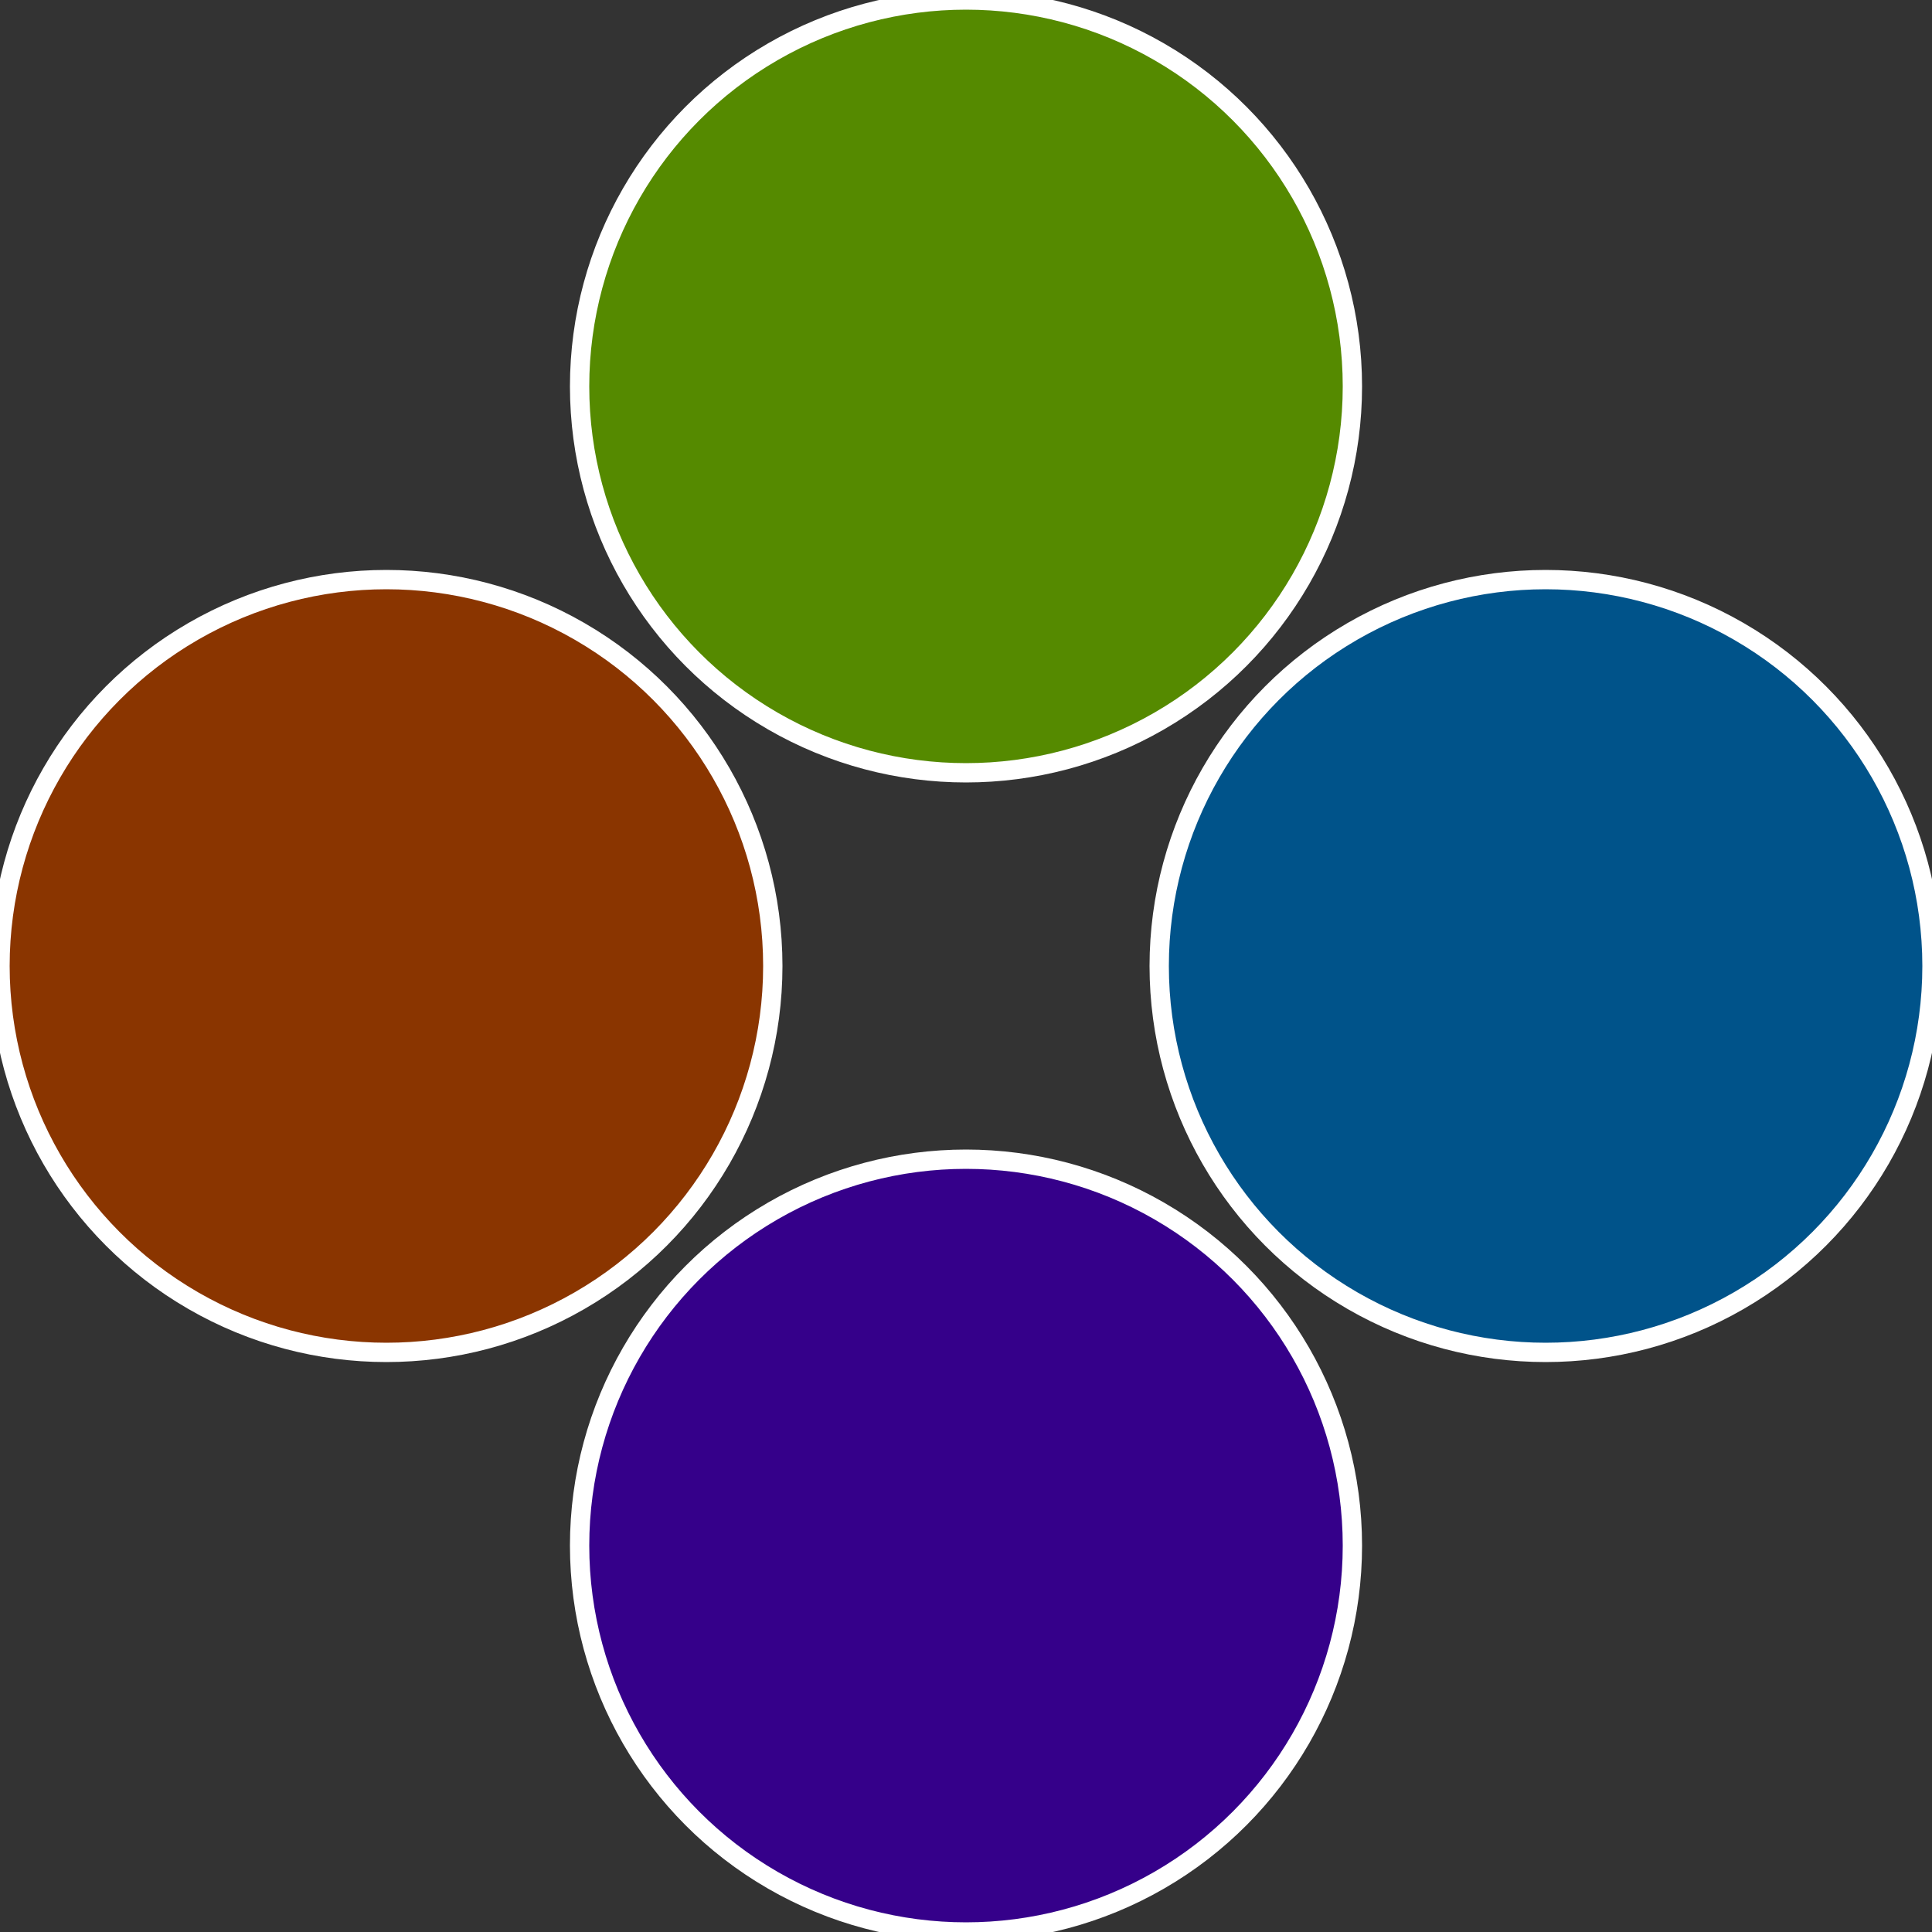 <?xml version="1.0" standalone="no"?>
<svg width="500" height="500" viewBox="-1 -1 2 2" xmlns="http://www.w3.org/2000/svg">
 
                <rect x="-1" y="-1" width="2" height="2" fill="#333333" stroke="none"/>
 
                <circle cx="0.6" cy="0" r="0.4" fill="#00538a" stroke="#fff" stroke-width="1%" />
             
                <circle cx="3.6739403974421E-17" cy="0.6" r="0.4" fill="#35008a" stroke="#fff" stroke-width="1%" />
             
                <circle cx="-0.6" cy="7.3478807948841E-17" r="0.4" fill="#8a3500" stroke="#fff" stroke-width="1%" />
             
                <circle cx="-1.1021821192326E-16" cy="-0.6" r="0.4" fill="#558a00" stroke="#fff" stroke-width="1%" />
            </svg>
